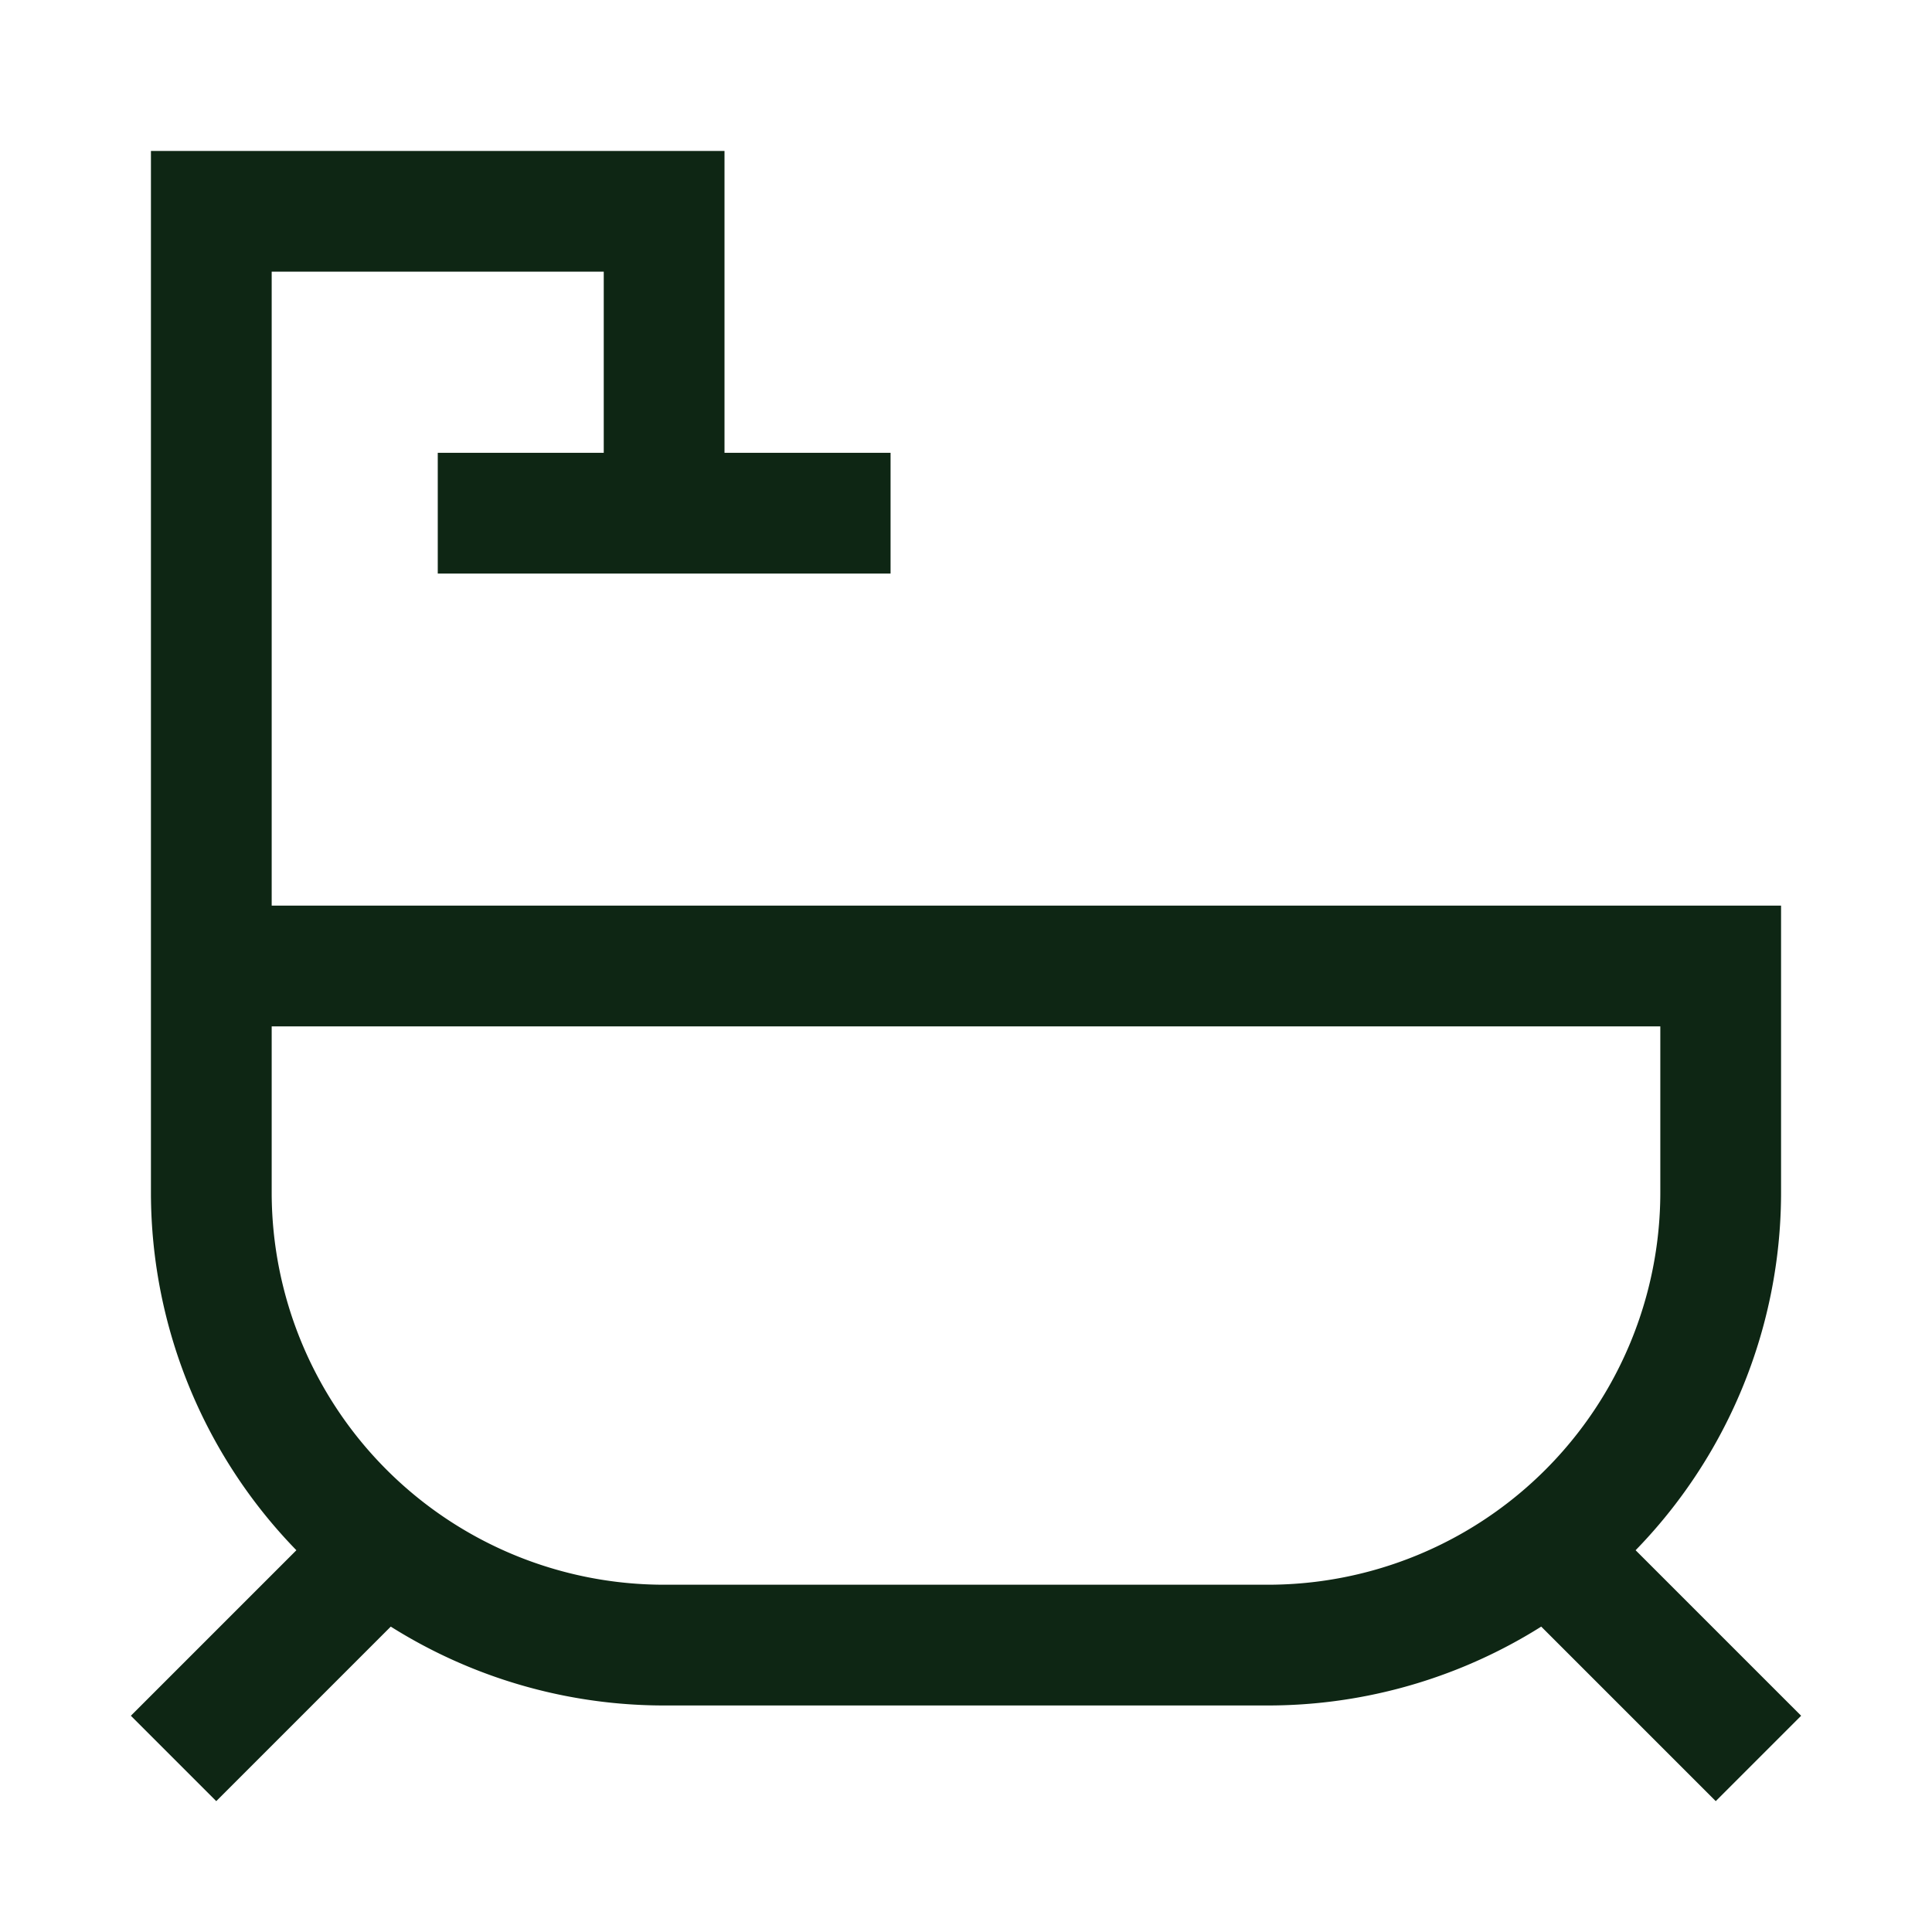 <svg xmlns="http://www.w3.org/2000/svg" width="24" height="24" fill="none" viewBox="-0.75 -0.75 24 24"><path stroke="#0e2614" stroke-width="1.5" d="M1.875 11.25V1.875H7.5v3.75m-2.812 0h5.625m8.168 12.856 2.613 2.613M4.019 18.481l-2.613 2.613m19.219-9.844H1.875v2.813A5.625 5.625 0 0 0 7.5 19.686H15a5.625 5.625 0 0 0 5.625-5.625V11.25Z"/></svg>